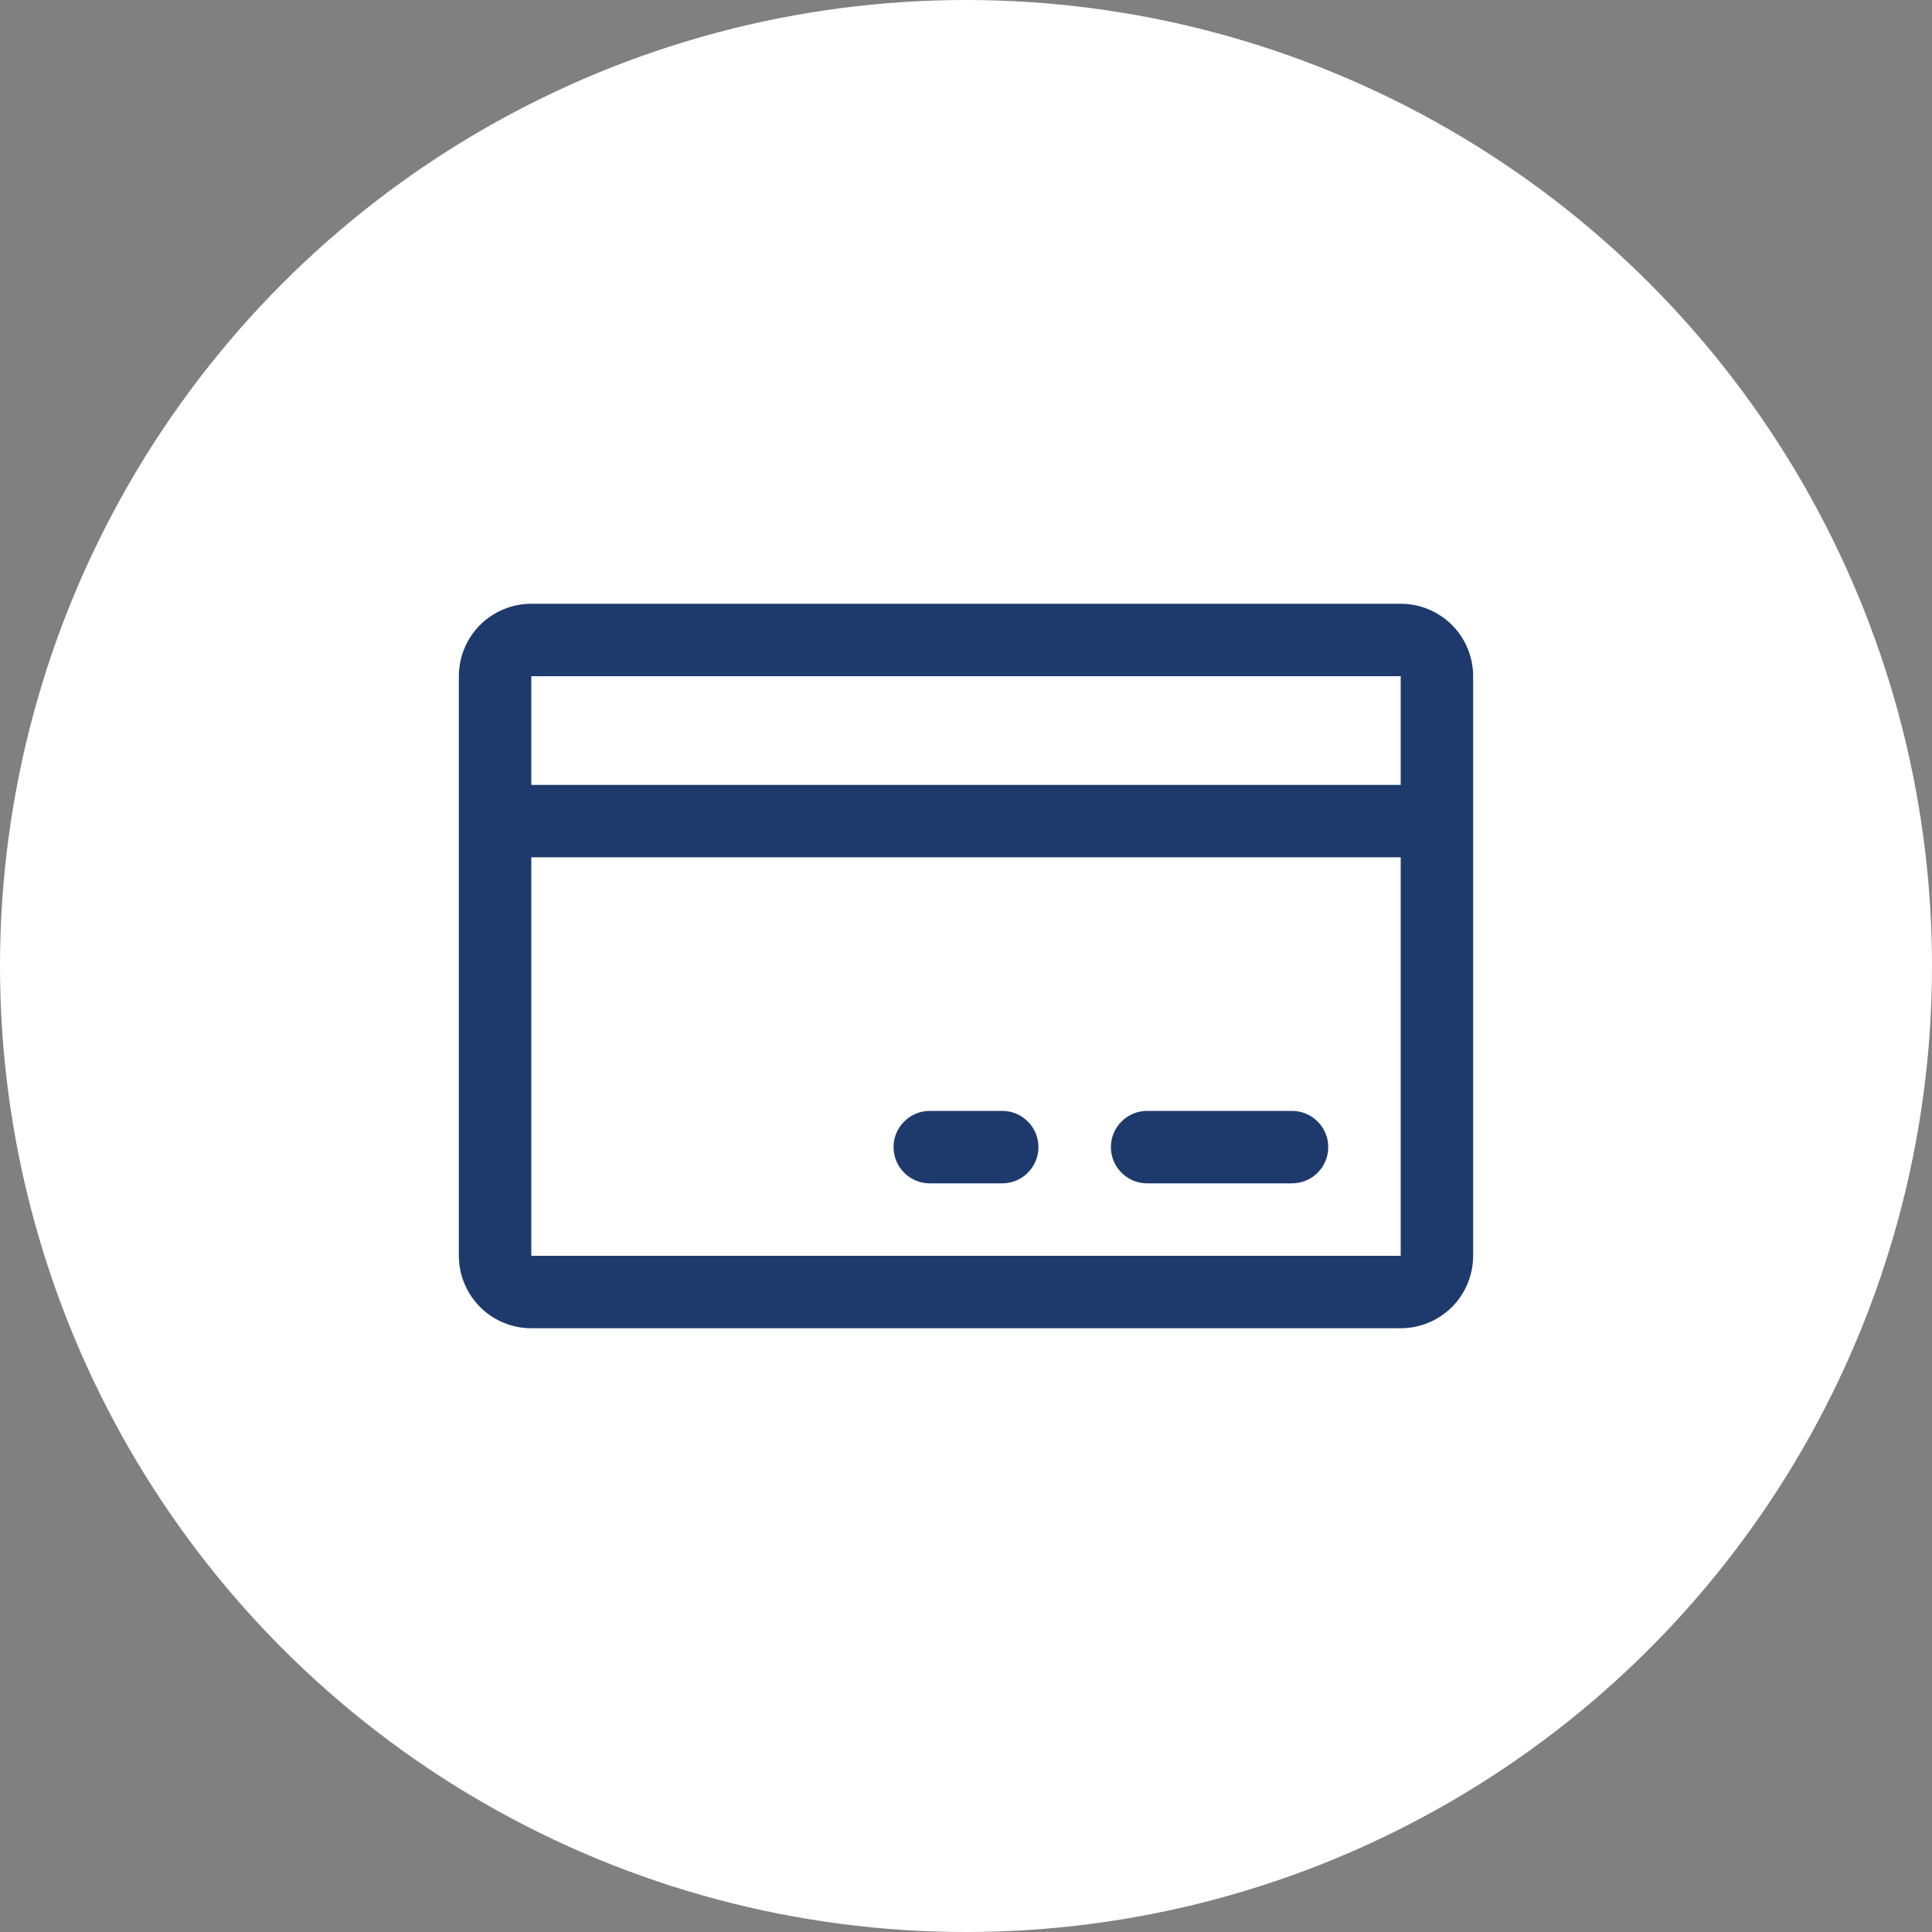 <svg width="30" height="30" viewBox="0 0 30 30" fill="none" xmlns="http://www.w3.org/2000/svg">
<rect x="0" y="0" width="30" height="30" fill="#808080" stroke="none"/>
<circle cx="15" cy="15" r="15" fill="white"/>
<path d="M21.75 9.375H8.25C7.952 9.375 7.665 9.494 7.455 9.704C7.244 9.915 7.125 10.202 7.125 10.5V19.5C7.125 19.798 7.244 20.084 7.455 20.296C7.665 20.506 7.952 20.625 8.25 20.625H21.75C22.048 20.625 22.334 20.506 22.546 20.296C22.756 20.084 22.875 19.798 22.875 19.5V10.5C22.875 10.202 22.756 9.915 22.546 9.704C22.334 9.494 22.048 9.375 21.75 9.375ZM21.75 10.5V12.188H8.25V10.5H21.75ZM21.75 19.5H8.25V13.312H21.75V19.5ZM20.625 17.812C20.625 17.962 20.566 18.105 20.46 18.21C20.355 18.316 20.212 18.375 20.062 18.375H17.812C17.663 18.375 17.52 18.316 17.415 18.21C17.309 18.105 17.25 17.962 17.25 17.812C17.25 17.663 17.309 17.52 17.415 17.415C17.52 17.309 17.663 17.25 17.812 17.25H20.062C20.212 17.25 20.355 17.309 20.46 17.415C20.566 17.52 20.625 17.663 20.625 17.812ZM16.125 17.812C16.125 17.962 16.066 18.105 15.96 18.21C15.855 18.316 15.712 18.375 15.562 18.375H14.438C14.288 18.375 14.145 18.316 14.04 18.21C13.934 18.105 13.875 17.962 13.875 17.812C13.875 17.663 13.934 17.52 14.04 17.415C14.145 17.309 14.288 17.25 14.438 17.25H15.562C15.712 17.25 15.855 17.309 15.96 17.415C16.066 17.52 16.125 17.663 16.125 17.812Z" fill="#1E3A6D"/>
</svg>
